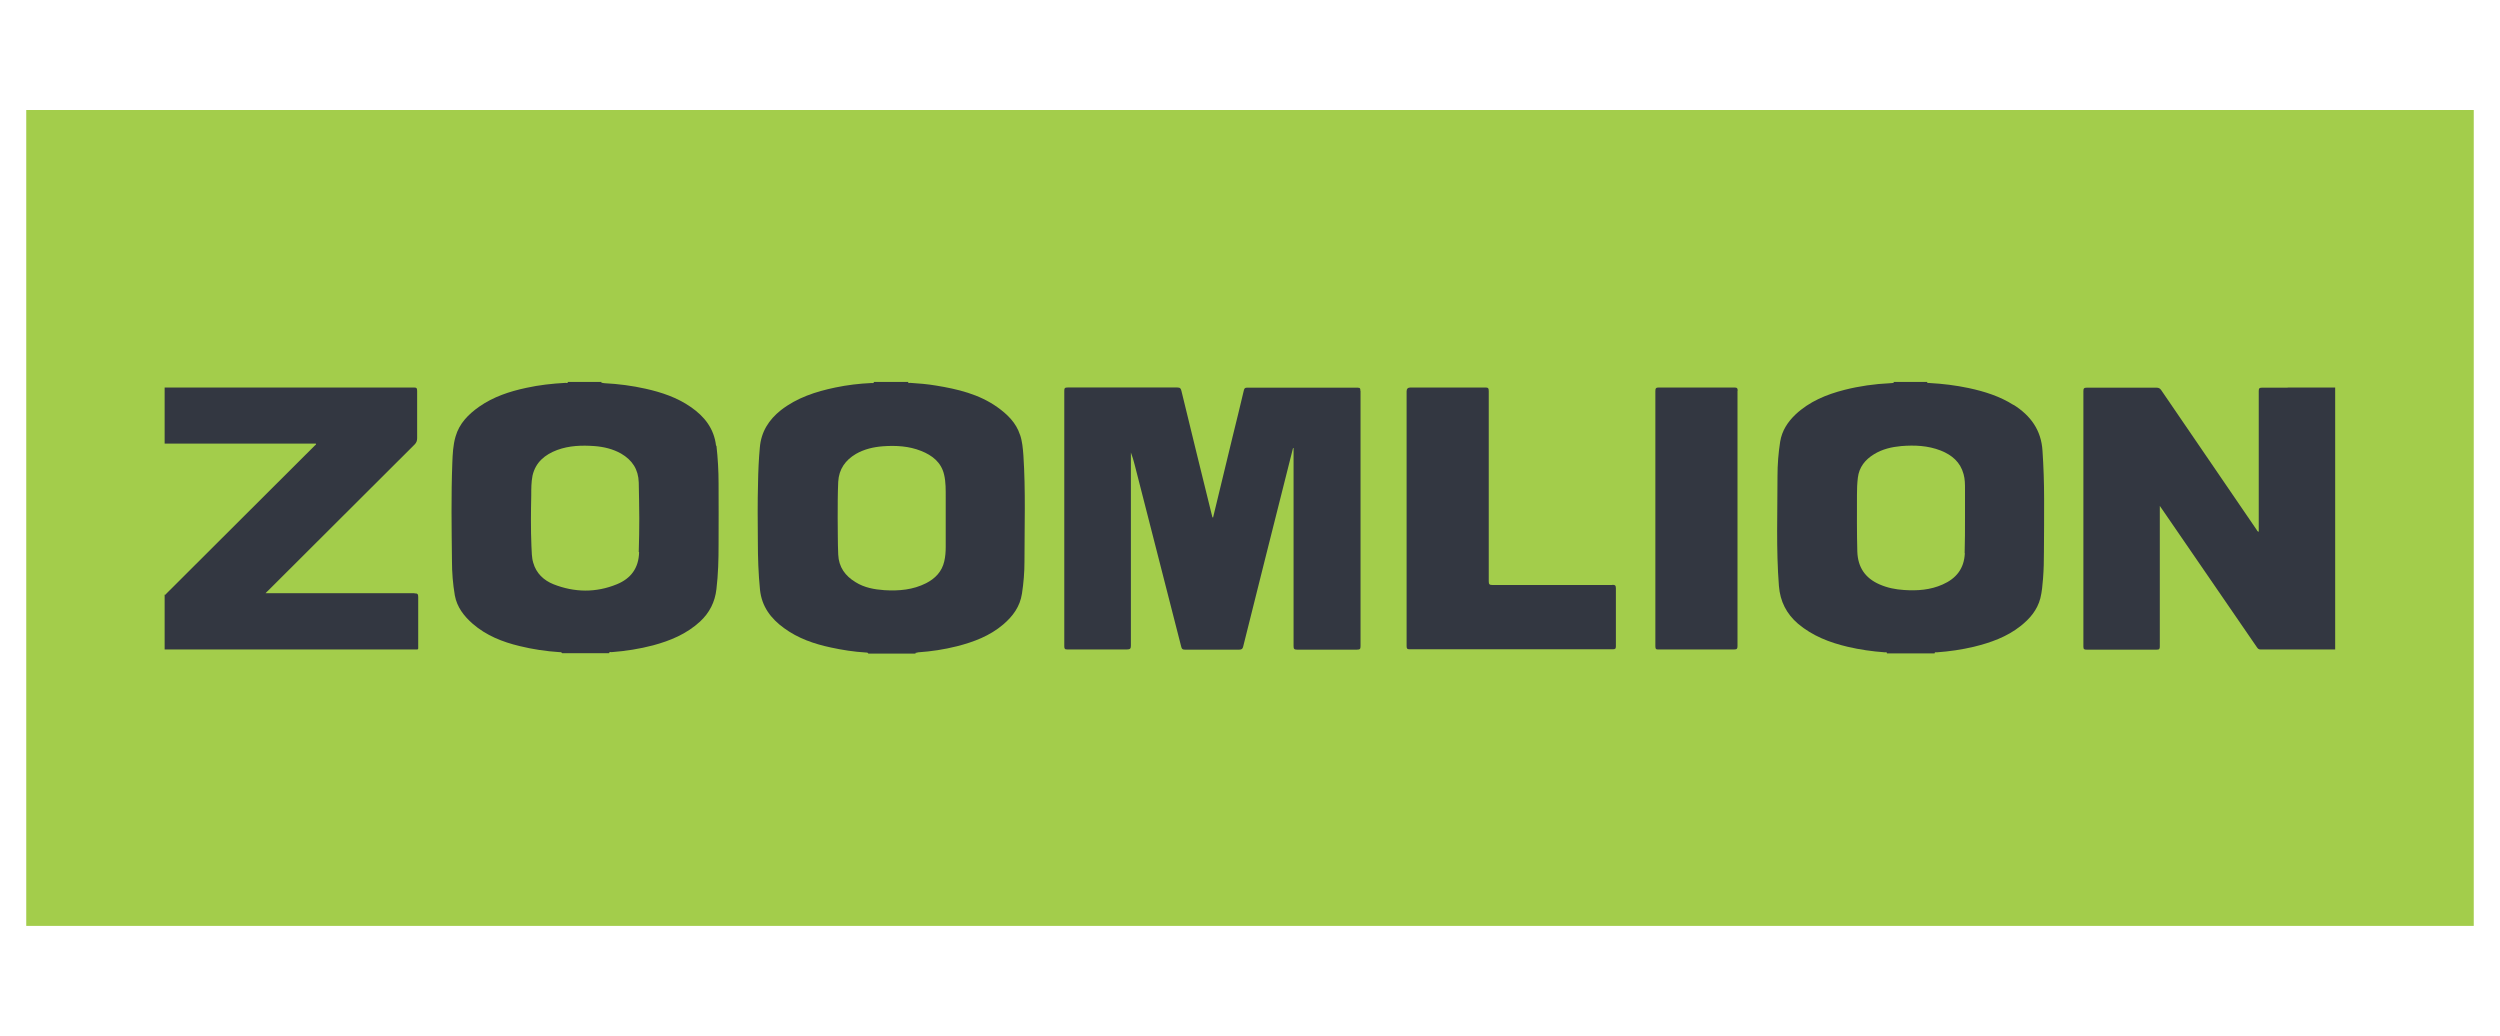 <?xml version="1.0" encoding="UTF-8"?>
<svg id="Layer_1" data-name="Layer 1" xmlns="http://www.w3.org/2000/svg" viewBox="0 0 140 58">
  <defs>
    <style>
      .cls-1 {
        fill: #fff;
      }

      .cls-1, .cls-2, .cls-3 {
        stroke-width: 0px;
      }

      .cls-2 {
        fill: #333741;
      }

      .cls-3 {
        fill: #a3cd4b;
      }
    </style>
  </defs>
  <rect class="cls-1" x="0" width="140" height="58"/>
  <g>
    <rect class="cls-3" x="1.47" y="6.16" width="137.06" height="45.69"/>
    <g>
      <path class="cls-2" d="m128.12,21.71c-.48,0-.97,0-1.45,0-.14,0-.18.04-.18.18,0,2.56,0,5.13,0,7.69v.2c-.08-.02-.1-.08-.13-.13-1.78-2.6-3.56-5.2-5.33-7.8-.07-.1-.14-.14-.26-.14-1.3,0-2.61,0-3.91,0-.15,0-.19.04-.19.19,0,4.77,0,9.54,0,14.31,0,.15.05.17.18.17,1.31,0,2.62,0,3.93,0,.14,0,.17-.04.17-.18,0-2.55,0-5.09,0-7.64v-.23c.32.46.61.89.9,1.31,1.51,2.2,3.02,4.4,4.54,6.61.05.07.09.12.2.12,1.39,0,2.79,0,4.18,0v-14.67c-.89,0-1.78,0-2.67,0Z"/>
      <path class="cls-2" d="m57.12,24.35c-.22-.68-.71-1.15-1.27-1.55-1.03-.73-2.22-1.01-3.44-1.21-.48-.08-.96-.12-1.44-.15-.03,0-.12.05-.11-.05h-1.92c-.01.1-.09.05-.14.06-.68.03-1.35.11-2.02.25-1.1.23-2.15.57-3.05,1.27-.68.54-1.11,1.22-1.18,2.1-.06.66-.09,1.32-.1,1.98-.03,1.09-.02,2.18-.01,3.27,0,.9.03,1.81.12,2.71.1.94.61,1.61,1.34,2.14.79.58,1.69.89,2.63,1.09.64.14,1.29.24,1.95.28.05,0,.1,0,.14.04,0,0,0,0,0,.01,0,0,0,0-.01.01h2.67s-.01-.02-.02-.03c0,0,0,0,.01-.01.05,0,.1-.02.15-.03.73-.05,1.46-.16,2.17-.34.94-.24,1.84-.58,2.59-1.22.54-.46.94-1,1.05-1.73.09-.59.14-1.18.14-1.78,0-1.99.07-3.98-.06-5.96-.03-.39-.06-.78-.19-1.16Zm-4.16,3.51c0,.93,0,1.85,0,2.78,0,.26-.02.53-.08.79-.13.58-.51.97-1.02,1.23-.73.37-1.52.44-2.33.39-.57-.04-1.13-.14-1.62-.45-.58-.35-.94-.84-.97-1.55-.03-.69-.02-1.37-.03-2.05,0-.67,0-1.35.03-2.02.04-.71.4-1.21.99-1.56.47-.27.99-.39,1.53-.43.72-.05,1.44-.01,2.12.26.63.25,1.13.64,1.29,1.33.1.42.09.86.09,1.29Z"/>
      <path class="cls-2" d="m40.1,24.97c-.11-.97-.65-1.65-1.42-2.18-.76-.53-1.63-.82-2.52-1.02-.76-.17-1.52-.27-2.3-.31-.06,0-.12-.02-.18-.03,0,0-.01,0-.01-.01,0,0,.01-.02.02-.03h-1.89c0,.09-.08.05-.13.05-.74.04-1.48.12-2.2.28-.94.2-1.84.5-2.63,1.05-.61.43-1.12.94-1.33,1.68-.14.48-.16.97-.18,1.47-.07,1.83-.04,3.66-.02,5.49,0,.64.05,1.29.16,1.93.12.66.51,1.16,1,1.59.76.66,1.67,1.02,2.63,1.25.73.18,1.47.29,2.23.34.1,0,.1,0,.15.06h2.63c.01-.1.09-.06.14-.06.79-.06,1.56-.18,2.32-.38.97-.26,1.88-.64,2.63-1.33.53-.49.84-1.1.92-1.82.1-.83.12-1.66.12-2.49,0-1.14.01-2.28,0-3.42,0-.71-.04-1.42-.12-2.13Zm-4.31,5.95c-.02.89-.46,1.48-1.25,1.8-1.17.48-2.37.46-3.54,0-.55-.22-.97-.61-1.14-1.21-.09-.3-.08-.62-.1-.93-.04-.95-.03-1.9-.01-2.85,0-.36,0-.73.07-1.09.17-.75.69-1.18,1.38-1.44.68-.25,1.38-.27,2.09-.22.52.04,1.03.16,1.49.42.62.36.97.88.99,1.62.02.66.02,1.31.03,2,0,.61-.01,1.25-.03,1.89Z"/>
      <path class="cls-2" d="m112.76,22.68c-.77-.49-1.63-.76-2.52-.95-.71-.15-1.44-.24-2.17-.28-.05,0-.1,0-.15-.02,0,0-.01,0-.01-.01,0,0,.01-.02.02-.03h-1.89s.01.02.02.03c0,0,0,0-.01.01-.07.03-.14.02-.21.03-.86.04-1.71.16-2.54.37-1.02.26-1.97.65-2.75,1.38-.44.42-.76.91-.86,1.52-.1.64-.15,1.28-.15,1.93,0,2.05-.08,4.11.08,6.16.07.86.42,1.55,1.07,2.11.81.68,1.76,1.05,2.78,1.29.68.16,1.38.26,2.08.31.04,0,.12-.03.12.06h2.67c0-.09.08-.06.13-.06.7-.05,1.38-.15,2.06-.31.94-.23,1.85-.55,2.62-1.16.52-.41.94-.9,1.11-1.56.09-.36.12-.73.15-1.1.04-.5.05-1.01.05-1.51,0-.98.02-1.97.01-2.95,0-.9-.03-1.79-.09-2.69-.07-1.17-.67-1.98-1.62-2.58Zm-2.73,8.31c-.04.86-.49,1.41-1.24,1.74-.69.31-1.42.36-2.16.31-.48-.03-.94-.12-1.39-.32-.79-.35-1.2-.95-1.23-1.83-.03-1.06-.02-2.11-.02-3.17,0-.32.01-.65.05-.97.07-.59.41-1.01.9-1.31.47-.29.99-.41,1.53-.46.75-.06,1.49-.03,2.21.25.63.25,1.1.65,1.28,1.32.08.28.08.57.08.85,0,.53,0,1.06,0,1.58,0,.66,0,1.32-.02,1.99Z"/>
      <path class="cls-2" d="m23.21,33.22c-2.71,0-5.41,0-8.12,0h-.22c.07-.07.11-.12.16-.16,2.73-2.73,5.46-5.45,8.19-8.17.1-.1.14-.21.14-.35,0-.88,0-1.76,0-2.65,0-.16-.04-.19-.19-.19-4.61,0-9.21,0-13.82,0-.04,0-.09,0-.13,0v3.14c2.63,0,5.25,0,7.88,0,.2,0,.39,0,.59,0,.03.06-.03.08-.06.11-2.77,2.76-5.54,5.53-8.31,8.29-.03.03-.04.08-.1.06v3.07s.02,0,.03,0c.06,0,.12,0,.19,0,4.59,0,9.18,0,13.77,0,.24,0,.21.03.21-.22,0-.9,0-1.81,0-2.71,0-.16-.03-.22-.21-.21Z"/>
      <path class="cls-2" d="m76.18,21.88c0-.1,0-.17-.14-.17-2.07,0-4.14,0-6.21,0-.1,0-.14.03-.17.13-.21.88-.42,1.76-.64,2.64-.36,1.5-.73,3-1.09,4.51-.05-.03-.05-.08-.06-.12-.57-2.33-1.15-4.65-1.71-6.98-.03-.14-.08-.19-.23-.19-2.05,0-4.09,0-6.14,0-.15,0-.19.03-.19.18,0,4.77,0,9.54,0,14.31,0,.14.03.18.17.18,1.11,0,2.23,0,3.34,0,.18,0,.22-.05.22-.22,0-3.55,0-7.1,0-10.65v-.16c.09.23.15.45.21.68.87,3.4,1.74,6.8,2.61,10.2.03.12.07.16.2.16,1.02,0,2.04,0,3.05,0,.14,0,.19-.05.22-.18.81-3.24,1.62-6.48,2.44-9.72.12-.46.23-.93.35-1.39,0,0,.02,0,.03,0v.2c0,3.63,0,7.26,0,10.89,0,.15.03.2.19.2,1.12,0,2.24,0,3.36,0,.17,0,.2-.04.2-.2,0-3.23,0-6.46,0-9.69,0-1.53,0-3.07,0-4.6Z"/>
      <path class="cls-2" d="m90.29,32.76c-2.24,0-4.48,0-6.71,0-.17,0-.21-.04-.21-.21,0-3.55,0-7.1,0-10.65,0-.17-.04-.2-.2-.2-1.39,0-2.79,0-4.18,0q-.22,0-.22.21v7.11c0,2.39,0,4.78,0,7.16,0,.14.03.18.17.18,3.79,0,7.58,0,11.37,0,.14,0,.18-.03.18-.17,0-1.08,0-2.17,0-3.25,0-.16-.05-.19-.2-.19Z"/>
      <path class="cls-2" d="m97.31,21.89c0-.14-.03-.19-.18-.19-1.41,0-2.82,0-4.23,0-.16,0-.2.04-.2.2,0,4.76,0,9.53,0,14.29,0,.15.04.19.18.18,1.41,0,2.82,0,4.23,0,.15,0,.19-.04.19-.19,0-2.38,0-4.76,0-7.15s0-4.76,0-7.15Z"/>
    </g>
  </g>
</svg>